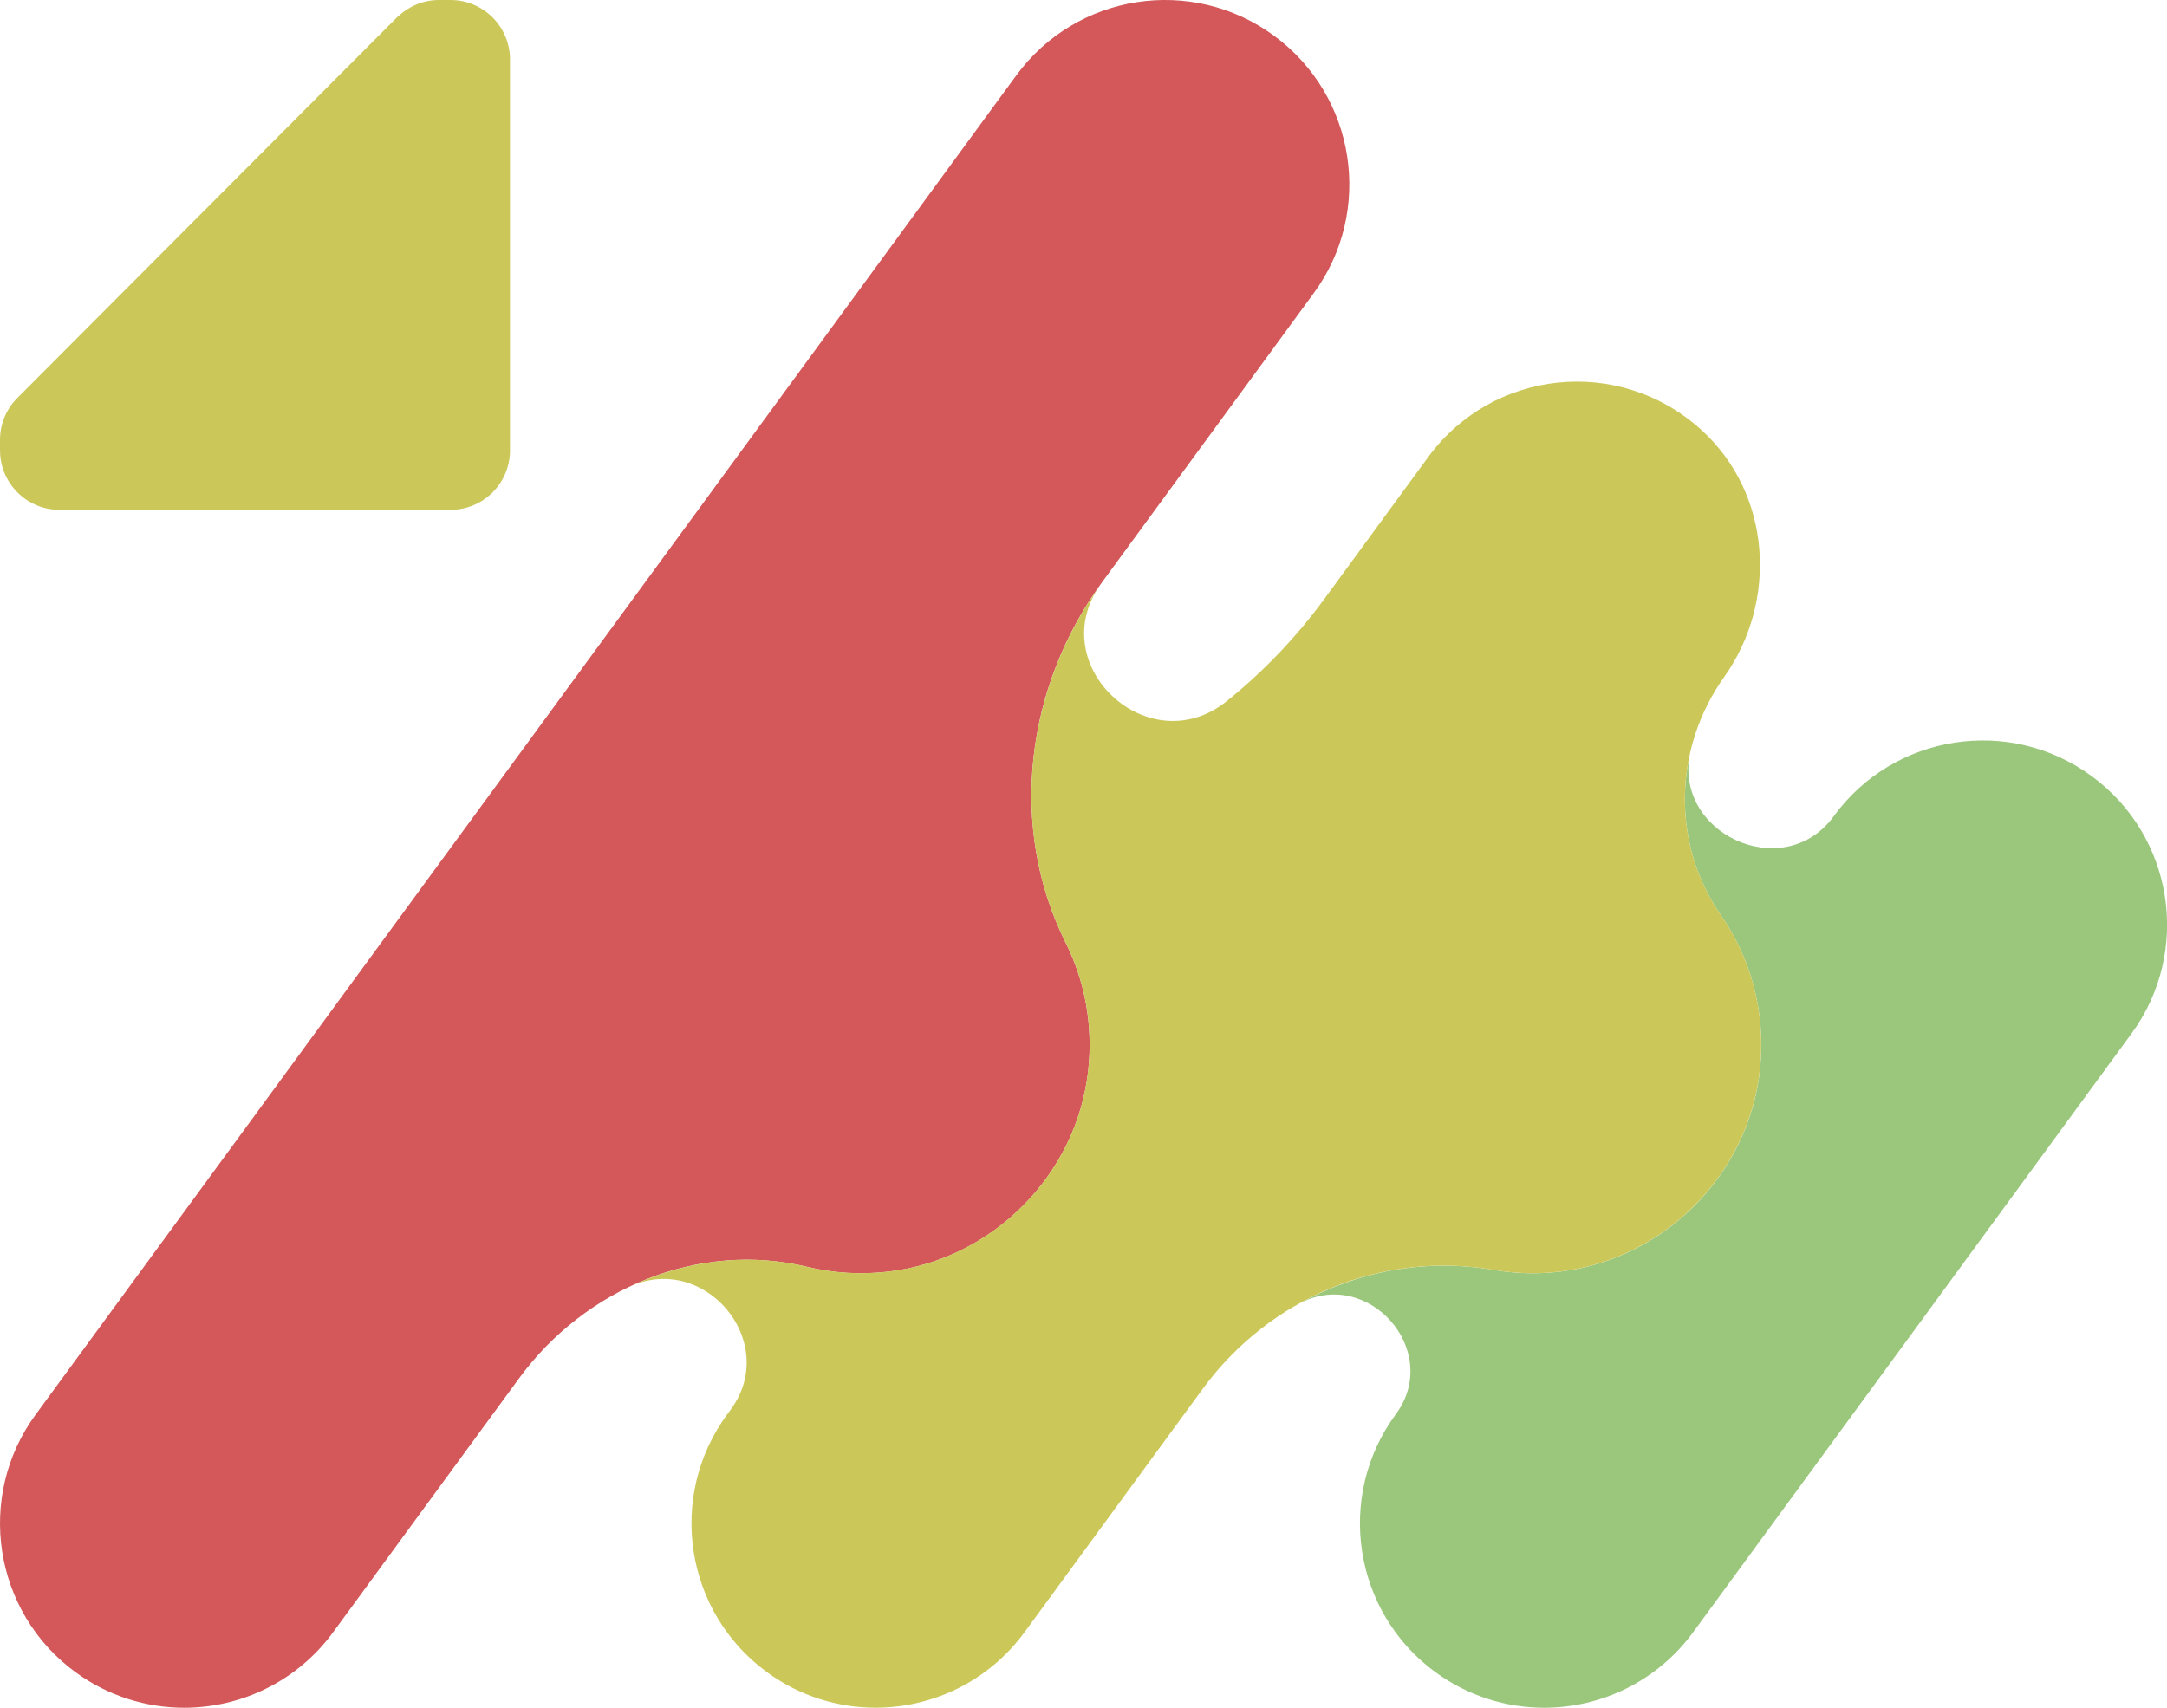 <?xml version="1.0" encoding="utf-8"?>
<!-- Generator: Adobe Illustrator 21.0.0, SVG Export Plug-In . SVG Version: 6.00 Build 0)  -->
<svg version="1.1" id="Layer_1" xmlns="http://www.w3.org/2000/svg" xmlns:xlink="http://www.w3.org/1999/xlink" x="0px" y="0px"
	 width="56.69px" height="44.688px" viewBox="0 0 56.69 44.688" style="enable-background:new 0 0 56.69 44.688;"
	 xml:space="preserve">
<style type="text/css">
	.st0{fill:#D45859;}
	.st1{fill:#9BC77D;}
	.st2{fill:#CBC859;}
</style>
<g>
	<path class="st0" d="M33.326,0.932c-2.151-1.575-5.167-1.106-6.74,1.042L13.149,20.329L0.932,37.017
		c-1.574,2.149-1.106,5.166,1.042,6.74c0.858,0.627,1.856,0.931,2.844,0.931c1.485,0,2.95-0.686,3.895-1.974l4.868-6.649
		c1.728-2.361,4.696-3.6,7.541-2.914c0.675,0.163,1.394,0.211,2.136,0.122c2.719-0.323,4.915-2.544,5.211-5.266
		c0.131-1.205-0.096-2.348-0.589-3.334c-1.519-3.041-1.05-6.704,0.957-9.446c2.685-3.667,5.531-7.555,5.531-7.555
		C35.941,5.523,35.474,2.505,33.326,0.932z"/>
	<g>
		<path class="st1" d="M54.718,20.308c-2.152-1.576-5.168-1.106-6.74,1.042c-0.008,0.012-0.017,0.023-0.026,0.035
			c-1.326,1.766-4.236,0.399-3.722-1.749c0.038-0.158,0.084-0.315,0.136-0.47c-0.533,1.584-0.332,3.359,0.651,4.778
			c0.773,1.115,1.176,2.506,1.03,3.998c-0.279,2.842-2.62,5.132-5.467,5.356c-0.516,0.041-1.019,0.016-1.502-0.068
			c-1.786-0.308-3.581,0.035-5.107,0.893c1.789-0.993,3.757,1.192,2.562,2.86c-0.008,0.012-0.016,0.023-0.025,0.034
			c-1.572,2.149-1.105,5.166,1.043,6.74c0.86,0.627,1.857,0.931,2.844,0.931c1.487,0,2.951-0.686,3.897-1.974l11.469-15.667
			C57.334,24.898,56.867,21.88,54.718,20.308z"/>
	</g>
	<g>
		<path class="st2" d="M13.581,36.065c0.173-0.236,0.362-0.458,0.558-0.671C13.943,35.607,13.754,35.828,13.581,36.065z"/>
		<path class="st2" d="M14.222,35.303c0.192-0.202,0.395-0.391,0.606-0.569C14.616,34.912,14.414,35.101,14.222,35.303z"/>
		<path class="st2" d="M45.017,23.943c-1.299-1.873-1.234-4.371,0.085-6.224c1.426-2.003,1.228-4.817-0.593-6.468
			c-2.165-1.963-5.473-1.577-7.147,0.71l-2.717,3.712c-0.738,1.008-1.598,1.906-2.554,2.674c-2.031,1.634-4.798-0.929-3.305-3.046
			c-1.963,2.734-2.412,6.358-0.906,9.371c0.493,0.987,0.721,2.129,0.589,3.334c-0.296,2.722-2.493,4.943-5.211,5.266
			c-0.742,0.088-1.462,0.04-2.136-0.122c-1.898-0.457-3.85-0.054-5.453,0.964c0.249-0.158,0.506-0.303,0.77-0.431
			c1.969-0.946,3.968,1.405,2.693,3.179c-0.008,0.012-0.017,0.023-0.025,0.035l-0.087,0.119c-1.573,2.149-1.106,5.166,1.042,6.74
			c0.858,0.627,1.856,0.931,2.844,0.931c1.485,0,2.951-0.686,3.895-1.974l4.666-6.374c1.748-2.388,4.693-3.613,7.609-3.11
			c0.483,0.083,0.986,0.108,1.502,0.068c2.846-0.224,5.187-2.515,5.467-5.356C46.193,26.449,45.79,25.058,45.017,23.943z"/>
		<path class="st2" d="M15.609,34.152c-0.235,0.152-0.461,0.319-0.679,0.498C15.148,34.471,15.374,34.304,15.609,34.152z"/>
	</g>
	<path class="st2" d="M11.786,0h-0.304c-0.409,0-0.778,0.161-1.056,0.419c-0.001,0.001-0.01,0.003-0.01,0.004l-0.028,0.028
		c-0.004,0.004-0.007,0.008-0.011,0.011l-9.921,9.95l0,0C0.174,10.693,0,11.082,0,11.512v0.276l0.001-0.001
		c0.001,0.858,0.697,1.554,1.556,1.554h10.229c0.859,0,1.556-0.697,1.556-1.556V1.556C13.341,0.697,12.645,0,11.786,0z"/>
</g>
</svg>
